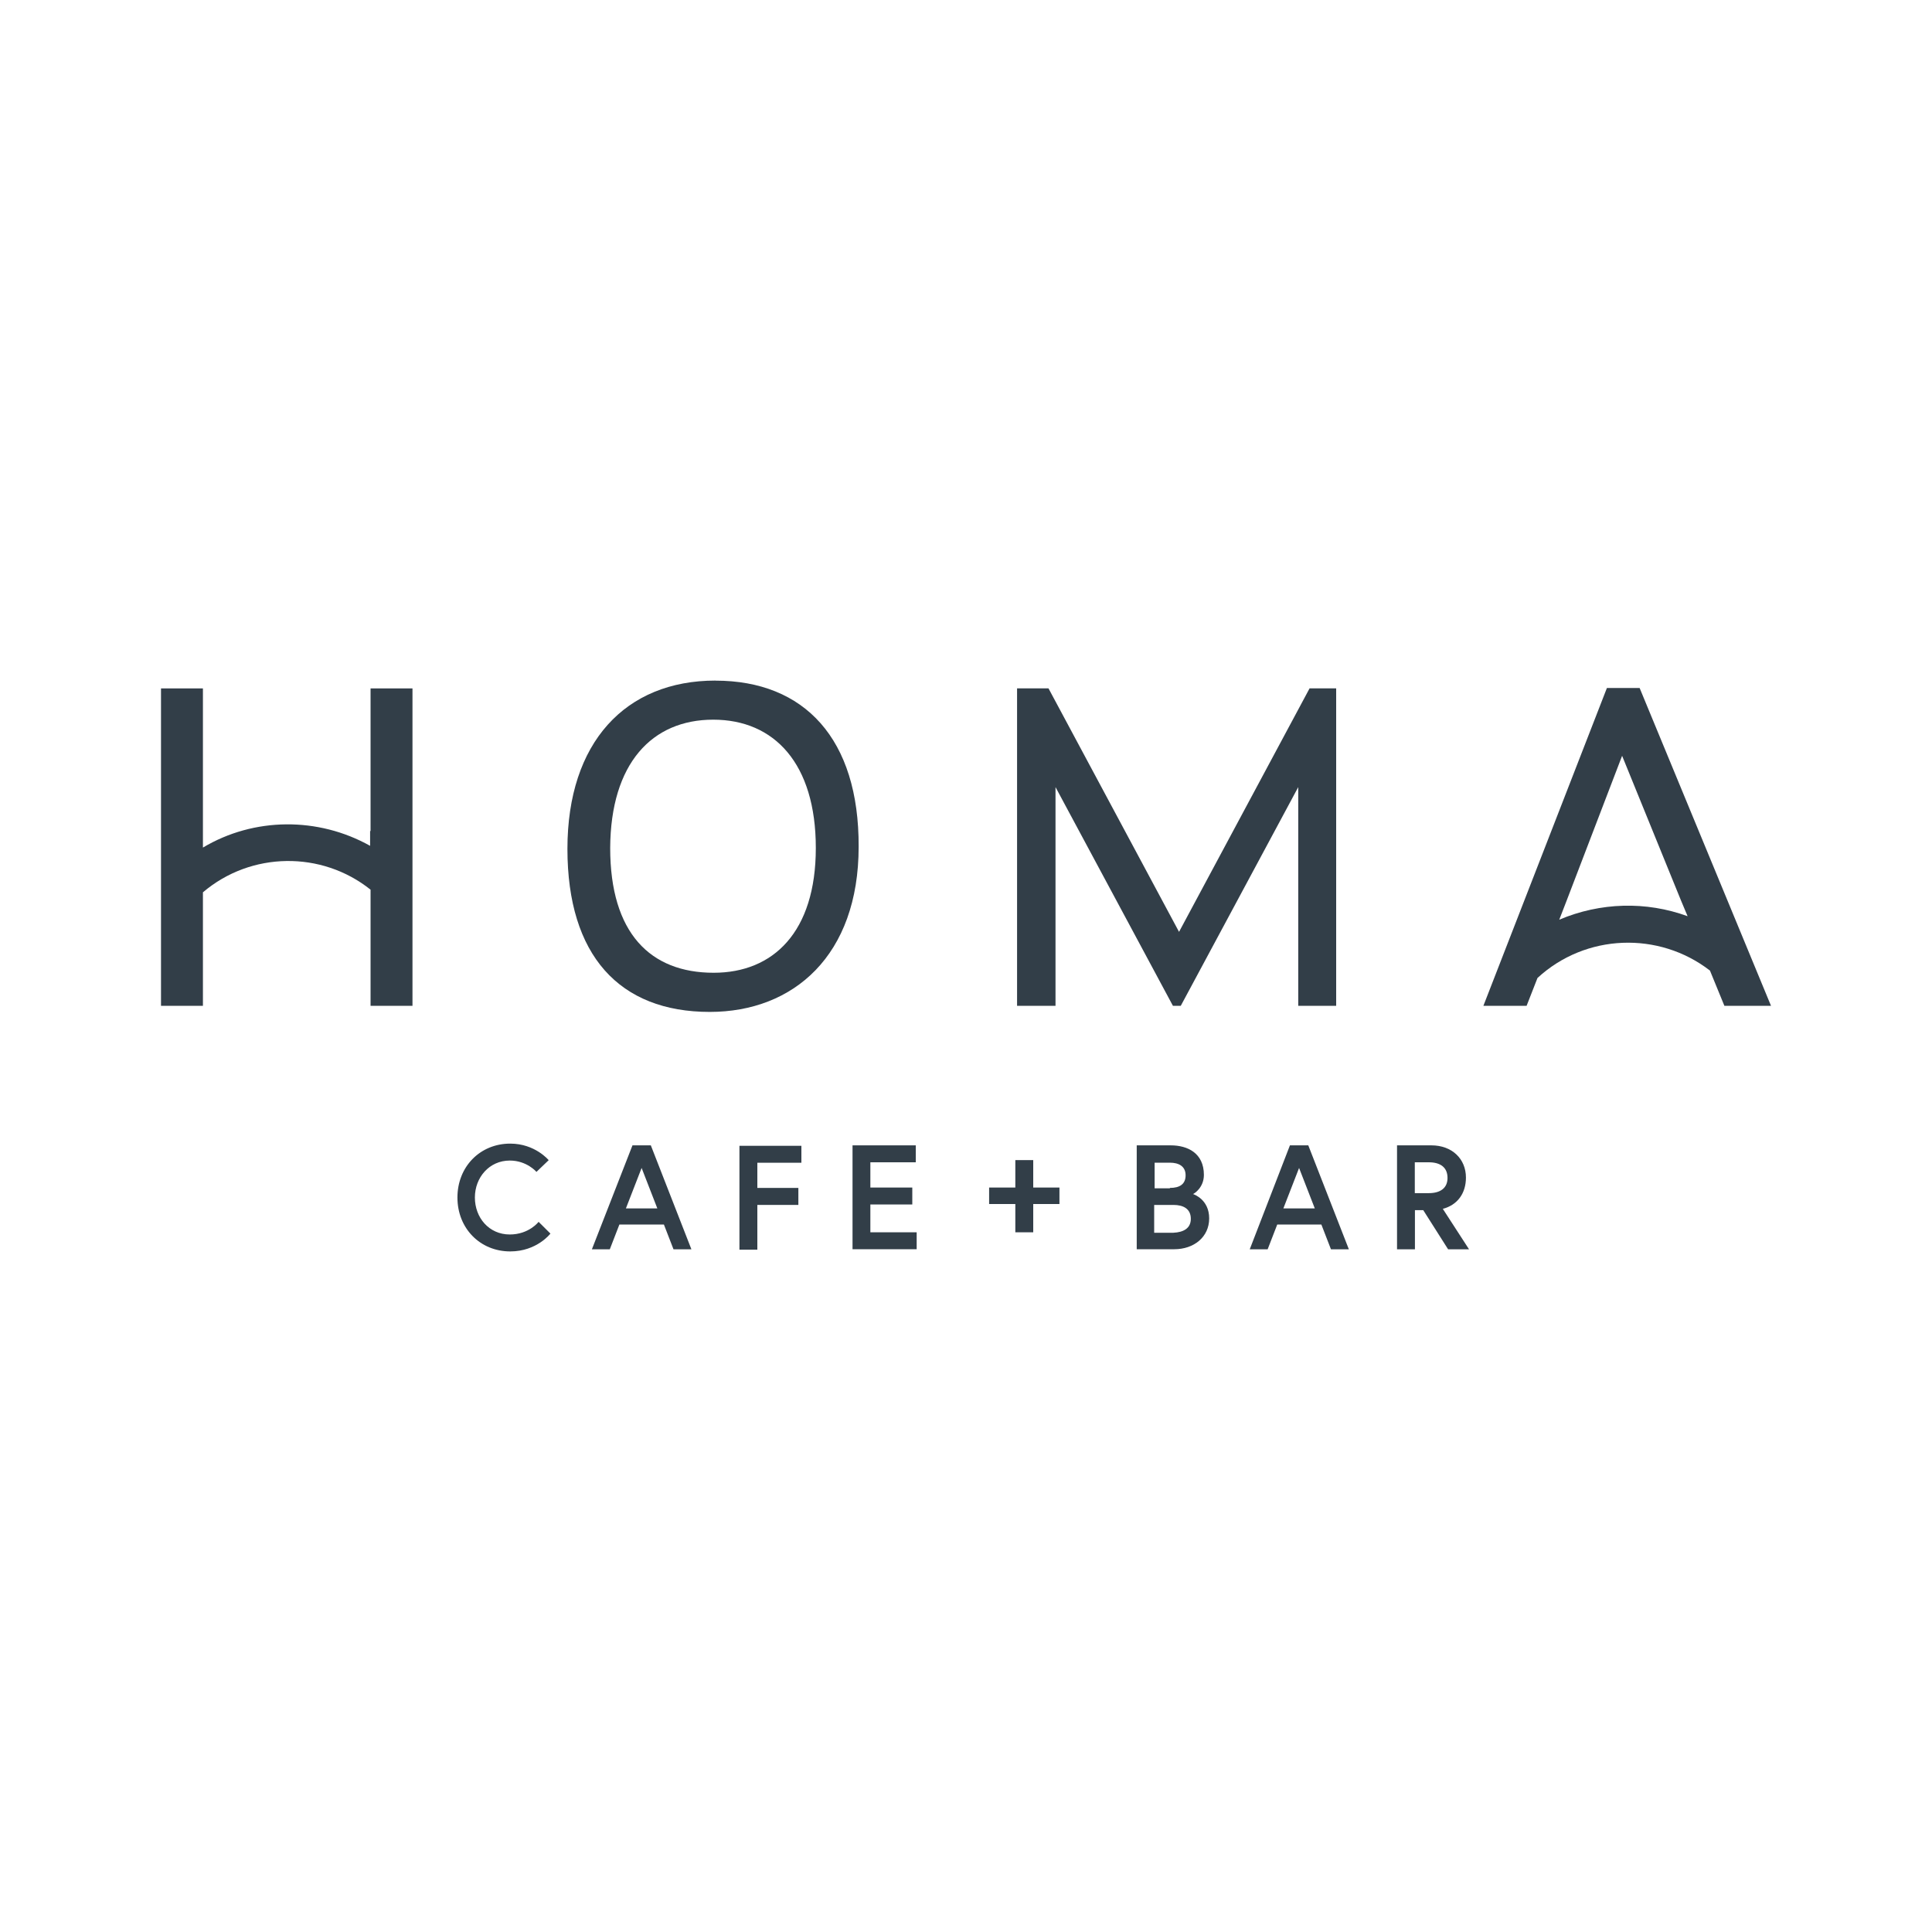 <svg viewBox="0 0 300 300" xmlns="http://www.w3.org/2000/svg" id="Layer_2">
  <defs>
    <style>
      .cls-1 {
        fill: #323e48;
      }

      .cls-1, .cls-2 {
        stroke-width: 0px;
      }

      .cls-2 {
        fill: none;
      }
    </style>
  </defs>
  <g id="Layer_1-2">
    <rect height="300" width="300" class="cls-2"></rect>
    <g>
      <path d="M83.64,189.73l1.83,1.82s-2.1,2.77-6.24,2.77c-4.68,0-8.2-3.58-8.2-8.37s3.52-8.37,8.2-8.37c3.86,0,5.97,2.57,5.97,2.57l-1.9,1.82s-1.49-1.76-4.14-1.76c-3.19,0-5.42,2.63-5.42,5.74s2.17,5.74,5.42,5.74c2.98,0,4.47-1.96,4.47-1.96Z" class="cls-1"></path>
      <path d="M97.19,187.64h4.88l-2.44-6.28-2.44,6.28ZM98.21,177.85h2.85l6.3,16.14h-2.78l-1.49-3.85h-6.91l-1.49,3.85h-2.78l6.3-16.14Z" class="cls-1"></path>
      <polygon points="117.6 184.46 123.97 184.46 123.97 187.1 117.6 187.1 117.6 194.05 114.82 194.05 114.82 177.92 124.44 177.92 124.44 180.55 117.6 180.55 117.6 184.46 117.6 184.46" class="cls-1"></polygon>
      <polygon points="135.15 184.4 141.66 184.4 141.66 187.03 135.15 187.03 135.15 191.35 142.34 191.35 142.34 193.98 132.38 193.98 132.38 177.85 142.2 177.85 142.2 180.48 135.15 180.48 135.15 184.4" class="cls-1"></polygon>
      <polygon points="164.51 186.96 160.44 186.96 160.44 191.35 157.66 191.35 157.66 186.96 153.59 186.96 153.59 184.4 157.66 184.4 157.66 180.14 160.44 180.14 160.44 184.4 164.51 184.4 164.51 186.96" class="cls-1"></polygon>
      <path d="M184.91,189.26c0-1.55-1.15-2.16-2.71-2.16h-2.98v4.32h2.98c1.56-.07,2.71-.68,2.71-2.16ZM181.66,184.46c1.56,0,2.44-.61,2.44-1.96,0-1.42-1.08-1.96-2.44-1.96h-2.37v3.98h2.37v-.07ZM176.5,177.85h5.29c2.64,0,5.15,1.22,5.15,4.59,0,1.96-1.49,2.9-1.69,2.97.2.07,2.51.88,2.51,3.78s-2.37,4.79-5.42,4.79h-5.83v-16.14Z" class="cls-1"></path>
      <path d="M199.28,187.64h4.88l-2.44-6.28-2.44,6.28ZM200.3,177.85h2.85l6.3,16.14h-2.78l-1.49-3.85h-6.85l-1.49,3.85h-2.78l6.24-16.14Z" class="cls-1"></path>
      <path d="M224.77,182.91c0-1.62-1.08-2.43-2.91-2.43h-2.17v4.79h2.17c1.83,0,2.91-.81,2.91-2.36ZM216.91,177.85h5.36c3.19,0,5.36,2.09,5.36,5,0,2.43-1.29,4.25-3.59,4.86l4.07,6.28h-3.25l-3.86-6.08h-1.29v6.08h-2.78v-16.14Z" class="cls-1"></path>
      <path d="M57.47,129.04v2.3c-8.07-4.52-18.03-4.46-25.96.27v-24.71h-6.51v49.28h6.51v-17.62c7.46-6.35,18.44-6.48,26.03-.41v18.03h6.51v-49.28h-6.51v22.14h-.07Z" class="cls-1"></path>
      <path d="M110.82,151.05c-9.83,0-16.07-6.14-16.07-19.38.07-13.16,6.51-19.92,16-19.92s15.93,6.82,15.93,19.92-6.64,19.38-15.86,19.38ZM111.09,105.68c-13.96,0-22.98,9.59-22.98,26.13s8.07,25.32,22.1,25.32c13.02,0,23.12-8.78,23.12-25.65.07-16.74-8.41-25.79-22.23-25.79Z" class="cls-1"></path>
      <polygon points="183.08 144.7 162.81 106.89 157.93 106.89 157.93 156.18 163.9 156.18 163.9 122.22 182.13 156.18 183.35 156.18 201.59 122.22 201.59 156.18 207.48 156.18 207.48 106.89 203.35 106.89 183.08 144.7" class="cls-1"></polygon>
      <path d="M242.12,142.81l1.15-2.97,8.61-22.48,9.15,22.48,1.02,2.43c-6.44-2.36-13.56-2.16-19.93.54ZM275,156.18l-20.4-49.35h-5.08l-19.18,49.35h6.71l1.69-4.32c7.46-6.89,18.84-7.29,26.78-1.15l2.24,5.47h7.25Z" class="cls-1"></path>
    </g>
  </g>
</svg>